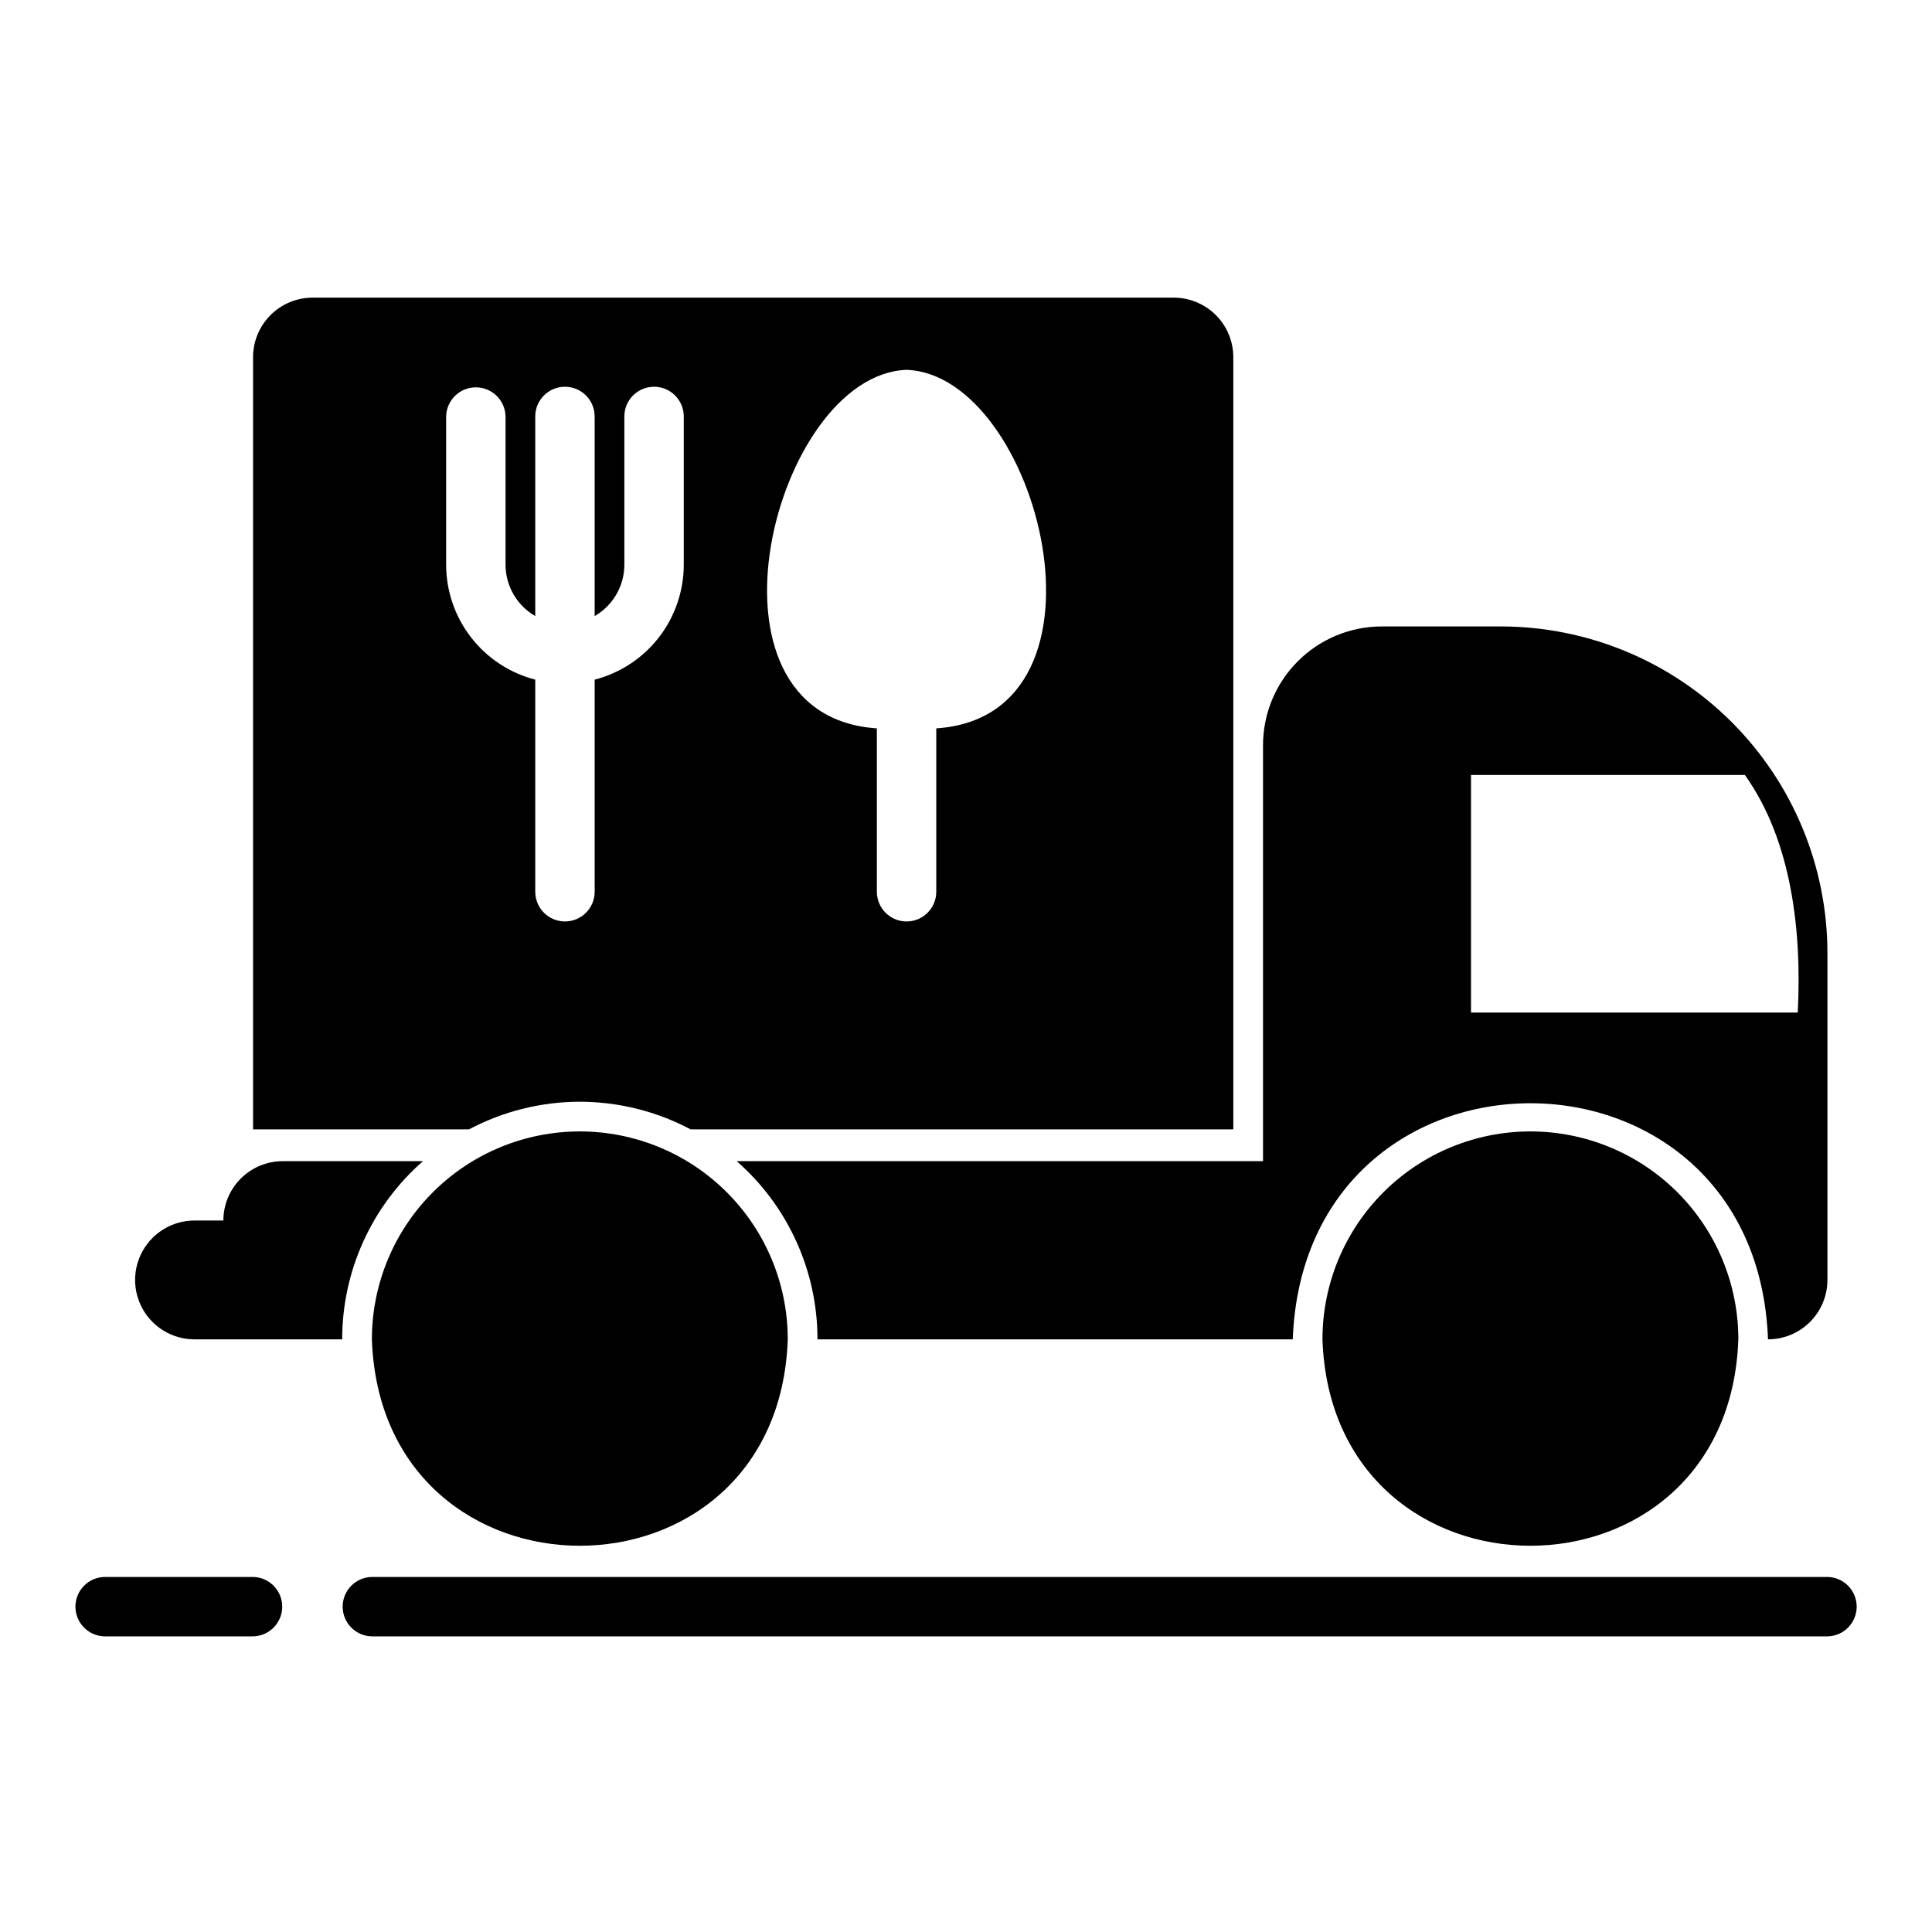 <?xml version="1.0" encoding="UTF-8"?>
<!-- Uploaded to: SVG Repo, www.svgrepo.com, Generator: SVG Repo Mixer Tools -->
<svg fill="#000000" width="800px" height="800px" version="1.1" viewBox="144 144 512 512" xmlns="http://www.w3.org/2000/svg">
 <g>
  <path d="m195.32 498.94h7.875l31.488 0.012c-0.016-18.094 7.793-35.316 21.41-47.23h-37.156c-4.172-0.004-8.176 1.656-11.129 4.606s-4.613 6.953-4.613 11.125h-7.875c-5.57 0.082-10.684 3.102-13.445 7.938-2.762 4.84-2.762 10.777 0 15.613 2.762 4.84 7.875 7.859 13.445 7.938z"/>
  <path d="m339.23 451.72c13.617 11.914 21.426 29.137 21.41 47.23h125.95c3.156-83.453 122.8-83.418 125.95-0.012 4.176 0 8.18-1.656 11.133-4.609s4.613-6.957 4.613-11.133v-86.594c0-22.965-9.125-44.988-25.363-61.23-16.238-16.238-38.266-25.359-61.23-25.359h-31.488c-8.352 0-16.359 3.316-22.266 9.223-5.906 5.902-9.223 13.914-9.223 22.266v110.22zm194.6-102.35h72.578c12.375 17.328 15.133 41.305 14.012 62.977h-86.59z"/>
  <path d="m211.07 561.91h-39.359c-4.289 0.082-7.723 3.582-7.723 7.871 0 4.289 3.434 7.789 7.723 7.871h39.359c4.289-0.082 7.719-3.582 7.719-7.871 0-4.289-3.43-7.789-7.719-7.871z"/>
  <path d="m628.29 561.91h-385.73c-4.301 0.066-7.75 3.57-7.75 7.871 0 4.301 3.449 7.805 7.75 7.871h385.73c4.297-0.066 7.75-3.57 7.75-7.871 0-4.301-3.453-7.805-7.75-7.871z"/>
  <path d="m297.66 443.84c-14.617 0-28.633 5.805-38.965 16.137-10.336 10.336-16.141 24.352-16.141 38.965 2.519 72.945 107.7 72.926 110.21 0 0-14.613-5.805-28.629-16.141-38.965-10.332-10.332-24.348-16.137-38.961-16.137z"/>
  <path d="m549.57 443.84c-14.613 0-28.629 5.805-38.965 16.137-10.332 10.336-16.141 24.352-16.141 38.965 2.519 72.945 107.7 72.926 110.21 0h0.004c0-14.613-5.809-28.629-16.141-38.965-10.336-10.332-24.352-16.137-38.965-16.137z"/>
  <path d="m297.66 435.97c10.234 0.016 20.316 2.527 29.359 7.32h143.82v-204.67c-0.012-4.172-1.676-8.168-4.625-11.117-2.949-2.949-6.949-4.613-11.121-4.625h-228.29c-4.172 0.012-8.168 1.676-11.117 4.625-2.949 2.949-4.613 6.945-4.625 11.117v204.67h57.23c9.043-4.793 19.125-7.305 29.363-7.32zm86.59-193.96c35.102 1.27 58.176 91.664 7.871 95.016v43.297c0 4.348-3.523 7.871-7.871 7.871s-7.871-3.523-7.871-7.871v-43.297c-50.32-3.359-27.211-93.758 7.871-95.016zm-122.02 12.359c0.086-4.289 3.586-7.719 7.871-7.719 4.289 0 7.789 3.434 7.871 7.719v39.359c0.035 5.59 3.031 10.742 7.875 13.539v-52.898c0-4.348 3.523-7.875 7.871-7.875 4.348 0 7.871 3.527 7.871 7.875v52.898c4.844-2.797 7.84-7.949 7.871-13.539v-39.359c0-4.348 3.527-7.875 7.875-7.875s7.871 3.527 7.871 7.875v39.359c-0.023 6.965-2.352 13.723-6.625 19.219-4.273 5.5-10.25 9.426-16.992 11.168v56.207c0 4.348-3.523 7.871-7.871 7.871-4.348 0-7.871-3.523-7.871-7.871v-56.207c-6.742-1.742-12.719-5.668-16.992-11.168-4.273-5.496-6.602-12.254-6.625-19.219z"/>
 </g>
</svg>